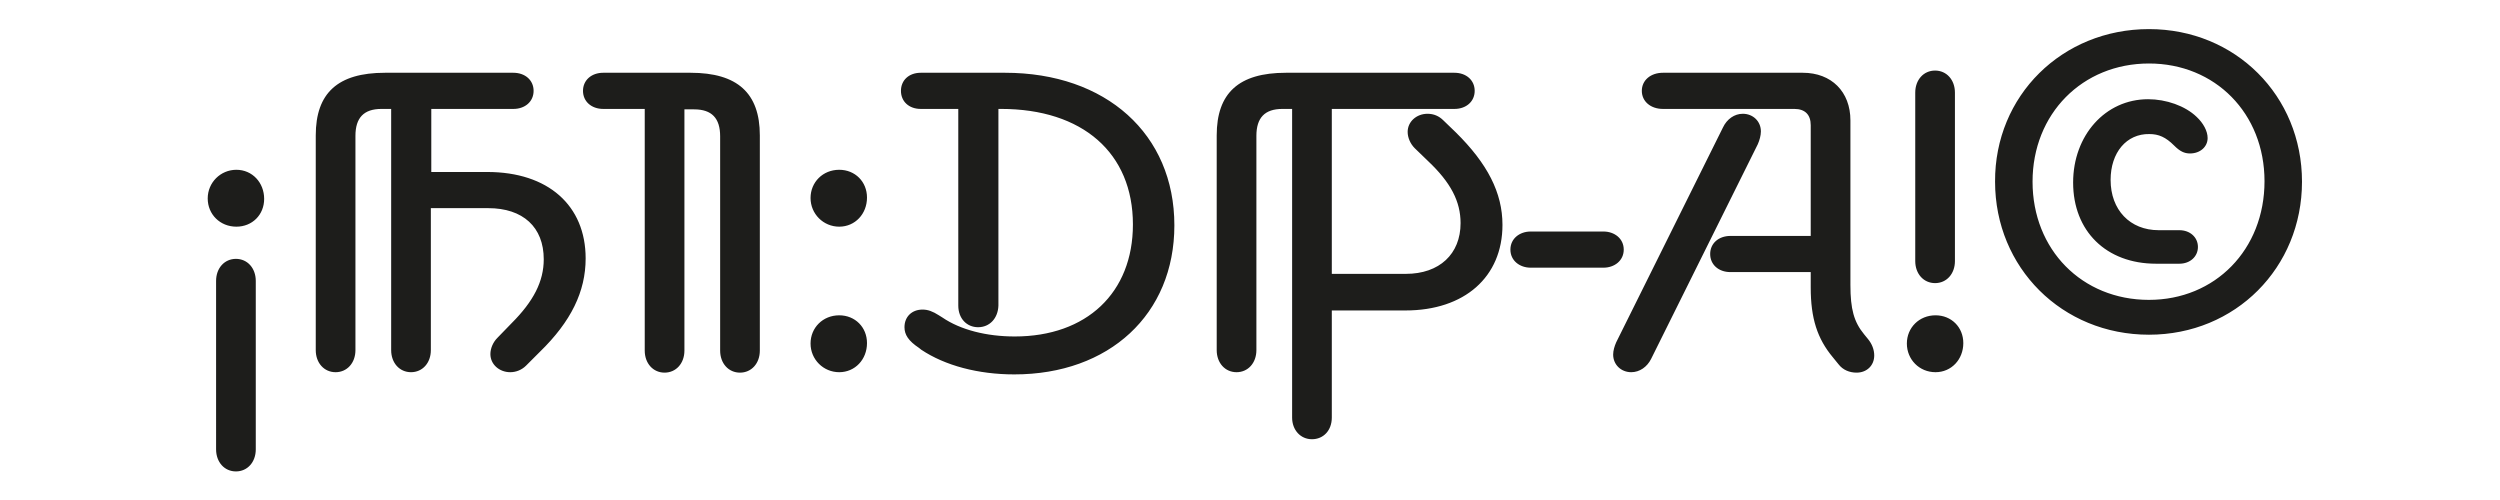 <svg xmlns="http://www.w3.org/2000/svg" xml:space="preserve" baseProfile="tiny" viewBox="0 0 566.9 113.4"><path fill="none" d="M0 0h566.9v113.4H0z"/><path fill="#1D1D1B" d="M59.9 45.1c0 3.6-2.7 6.3-6.3 6.3-3.7 0-6.5-2.8-6.5-6.4 0-3.6 2.9-6.5 6.5-6.5s6.3 2.9 6.3 6.6zM58 101.9c0 2.9-1.9 5-4.5 5s-4.5-2.1-4.5-5V63.7c0-2.9 1.9-5 4.5-5s4.5 2.1 4.5 5v38.2zm58-28.6c5-5 7.3-9.5 7.3-14.5 0-7.3-4.7-11.6-12.6-11.6h-13v32.2c0 2.9-1.9 5-4.5 5s-4.5-2.1-4.5-5V24.7h-2.2c-4 0-5.9 2-5.9 6.1v48.6c0 2.9-1.9 5-4.5 5s-4.5-2.1-4.5-5V30.7c0-9.6 5-14.2 15.7-14.2h29.1c2.7 0 4.6 1.7 4.6 4.1s-1.9 4.1-4.6 4.1H97.8V39h12.7c13.8 0 22.3 7.6 22.3 19.6 0 7.5-3.3 14.3-10.4 21.2l-3.1 3.1c-1 1-2.3 1.5-3.6 1.5-2.5 0-4.5-1.8-4.5-4.1 0-1.3.6-2.7 1.6-3.7l3.2-3.3zm20.8-56.8h19.8c10.6 0 15.7 4.6 15.7 14.2v48.8c0 2.9-1.9 5-4.5 5s-4.5-2.1-4.5-5V30.9c0-4.1-1.9-6.1-5.9-6.1h-2.2v54.7c0 2.9-1.9 5-4.5 5s-4.5-2.1-4.5-5V24.7h-9.4c-2.7 0-4.6-1.7-4.6-4.1s1.9-4.1 4.6-4.1zm47 28.4c0-3.6 2.8-6.4 6.5-6.4 3.6 0 6.3 2.7 6.3 6.3 0 3.7-2.7 6.6-6.3 6.6s-6.5-2.9-6.5-6.5zm0 33c0-3.6 2.8-6.4 6.5-6.4 3.6 0 6.3 2.7 6.3 6.3 0 3.7-2.7 6.6-6.3 6.6s-6.5-2.9-6.5-6.5zm38-3.7c-2.6 0-4.5-2-4.5-4.9V24.7h-8.5c-2.7 0-4.5-1.7-4.5-4.1s1.8-4.1 4.5-4.1h19.1c22.9 0 38.4 13.9 38.4 34.6 0 20.2-14.8 33.8-36.3 33.8-8.2 0-15.7-2-21.1-5.6l-.5-.4c-2.4-1.6-3.3-3-3.3-4.7 0-2.4 1.7-4 4.1-4 1.2 0 2.3.4 3.7 1.3l.8.5c4.1 2.8 10 4.3 16.4 4.3 16.3 0 26.8-9.9 26.8-25.4 0-16.2-11.4-26.2-29.9-26.2h-.6v44.6c-.1 2.9-2 4.9-4.6 4.9zM340.7 51c0 11.8-8.6 19.4-22 19.4H302v24.3c0 2.9-1.9 4.9-4.5 4.9s-4.5-2.1-4.5-4.9v-70h-2.2c-4 0-5.9 2-5.9 6.1v48.6c0 2.9-1.9 5-4.5 5s-4.5-2.1-4.5-5V30.7c0-9.6 5-14.2 15.7-14.2h38.2c2.7 0 4.6 1.7 4.6 4.1s-1.9 4.1-4.6 4.1H302v37.4h16.8c7.6 0 12.4-4.5 12.4-11.5 0-4.9-2.2-9.2-7.4-14.1l-3-2.9c-1-1-1.6-2.4-1.6-3.7 0-2.3 2-4.1 4.5-4.1 1.4 0 2.6.5 3.6 1.5l2.8 2.7c7.2 7.1 10.6 13.7 10.6 21zm1.8 5.6c0-2.5 2.1-4.1 4.6-4.1h16.5c2.5 0 4.6 1.6 4.6 4.1 0 2.5-2.1 4.1-4.6 4.1h-16.5c-2.5 0-4.6-1.6-4.6-4.1zm52.7-30.8c2.3 0 4.1 1.7 4.1 4 0 .9-.3 2-.7 2.9l-24.2 48.7c-.9 1.8-2.6 3-4.5 3-2.3 0-4.1-1.7-4.1-4 0-.9.3-1.9.7-2.8l24.2-48.7c.9-1.9 2.6-3.1 4.5-3.1zm24.4 38.8c0 5.5.8 8.4 3.1 11.2l.9 1.1c.9 1.1 1.4 2.4 1.4 3.7 0 2.3-1.7 3.9-4 3.9-1.6 0-3.1-.6-4.1-1.9l-1.3-1.6c-3.5-4.2-5-8.8-5-15.8v-3.5h-18.2c-2.7 0-4.6-1.7-4.6-4.1s1.9-4.1 4.6-4.1h18.2V28.4c0-2.4-1.3-3.7-3.7-3.7h-29.8c-2.8 0-4.8-1.7-4.8-4.1s2-4.1 4.8-4.1h31.7c6.5 0 10.8 4.3 10.8 10.8v37.3zm12.8 13.3c0-3.6 2.8-6.4 6.5-6.4 3.6 0 6.3 2.7 6.3 6.3 0 3.7-2.7 6.6-6.3 6.6-3.7 0-6.5-2.9-6.5-6.5zm10.9-18.7c0 2.9-1.9 5-4.5 5s-4.5-2.1-4.5-5V21c0-2.9 1.9-5 4.5-5s4.5 2.1 4.5 5v38.2zm44-52.6c19.6 0 34.7 15.1 34.7 34.6s-15.1 34.7-34.7 34.7c-19.7 0-34.9-15.2-34.9-34.7-.1-19.5 15.2-34.6 34.9-34.6zm0 61.4c15 0 26.2-11.4 26.2-26.9 0-15.4-11.2-26.7-26.2-26.7-15.1 0-26.4 11.4-26.4 26.8S472.1 68 487.3 68zm-8.7-27.2c0 6.8 4.4 11.4 10.9 11.4h4.7c2.4 0 4.2 1.6 4.2 3.8 0 2.2-1.8 3.8-4.2 3.8h-5.3c-11.3 0-18.8-7.4-18.8-18.4 0-10.7 7.3-18.9 17-18.9 4.1 0 8.4 1.5 11 4 1.5 1.4 2.5 3.2 2.5 4.8 0 2-1.7 3.5-4 3.5-1.3 0-2.3-.5-3.6-1.8-1.9-1.9-3.5-2.6-5.6-2.6-5.2-.1-8.8 4.2-8.8 10.4z"/></svg>
